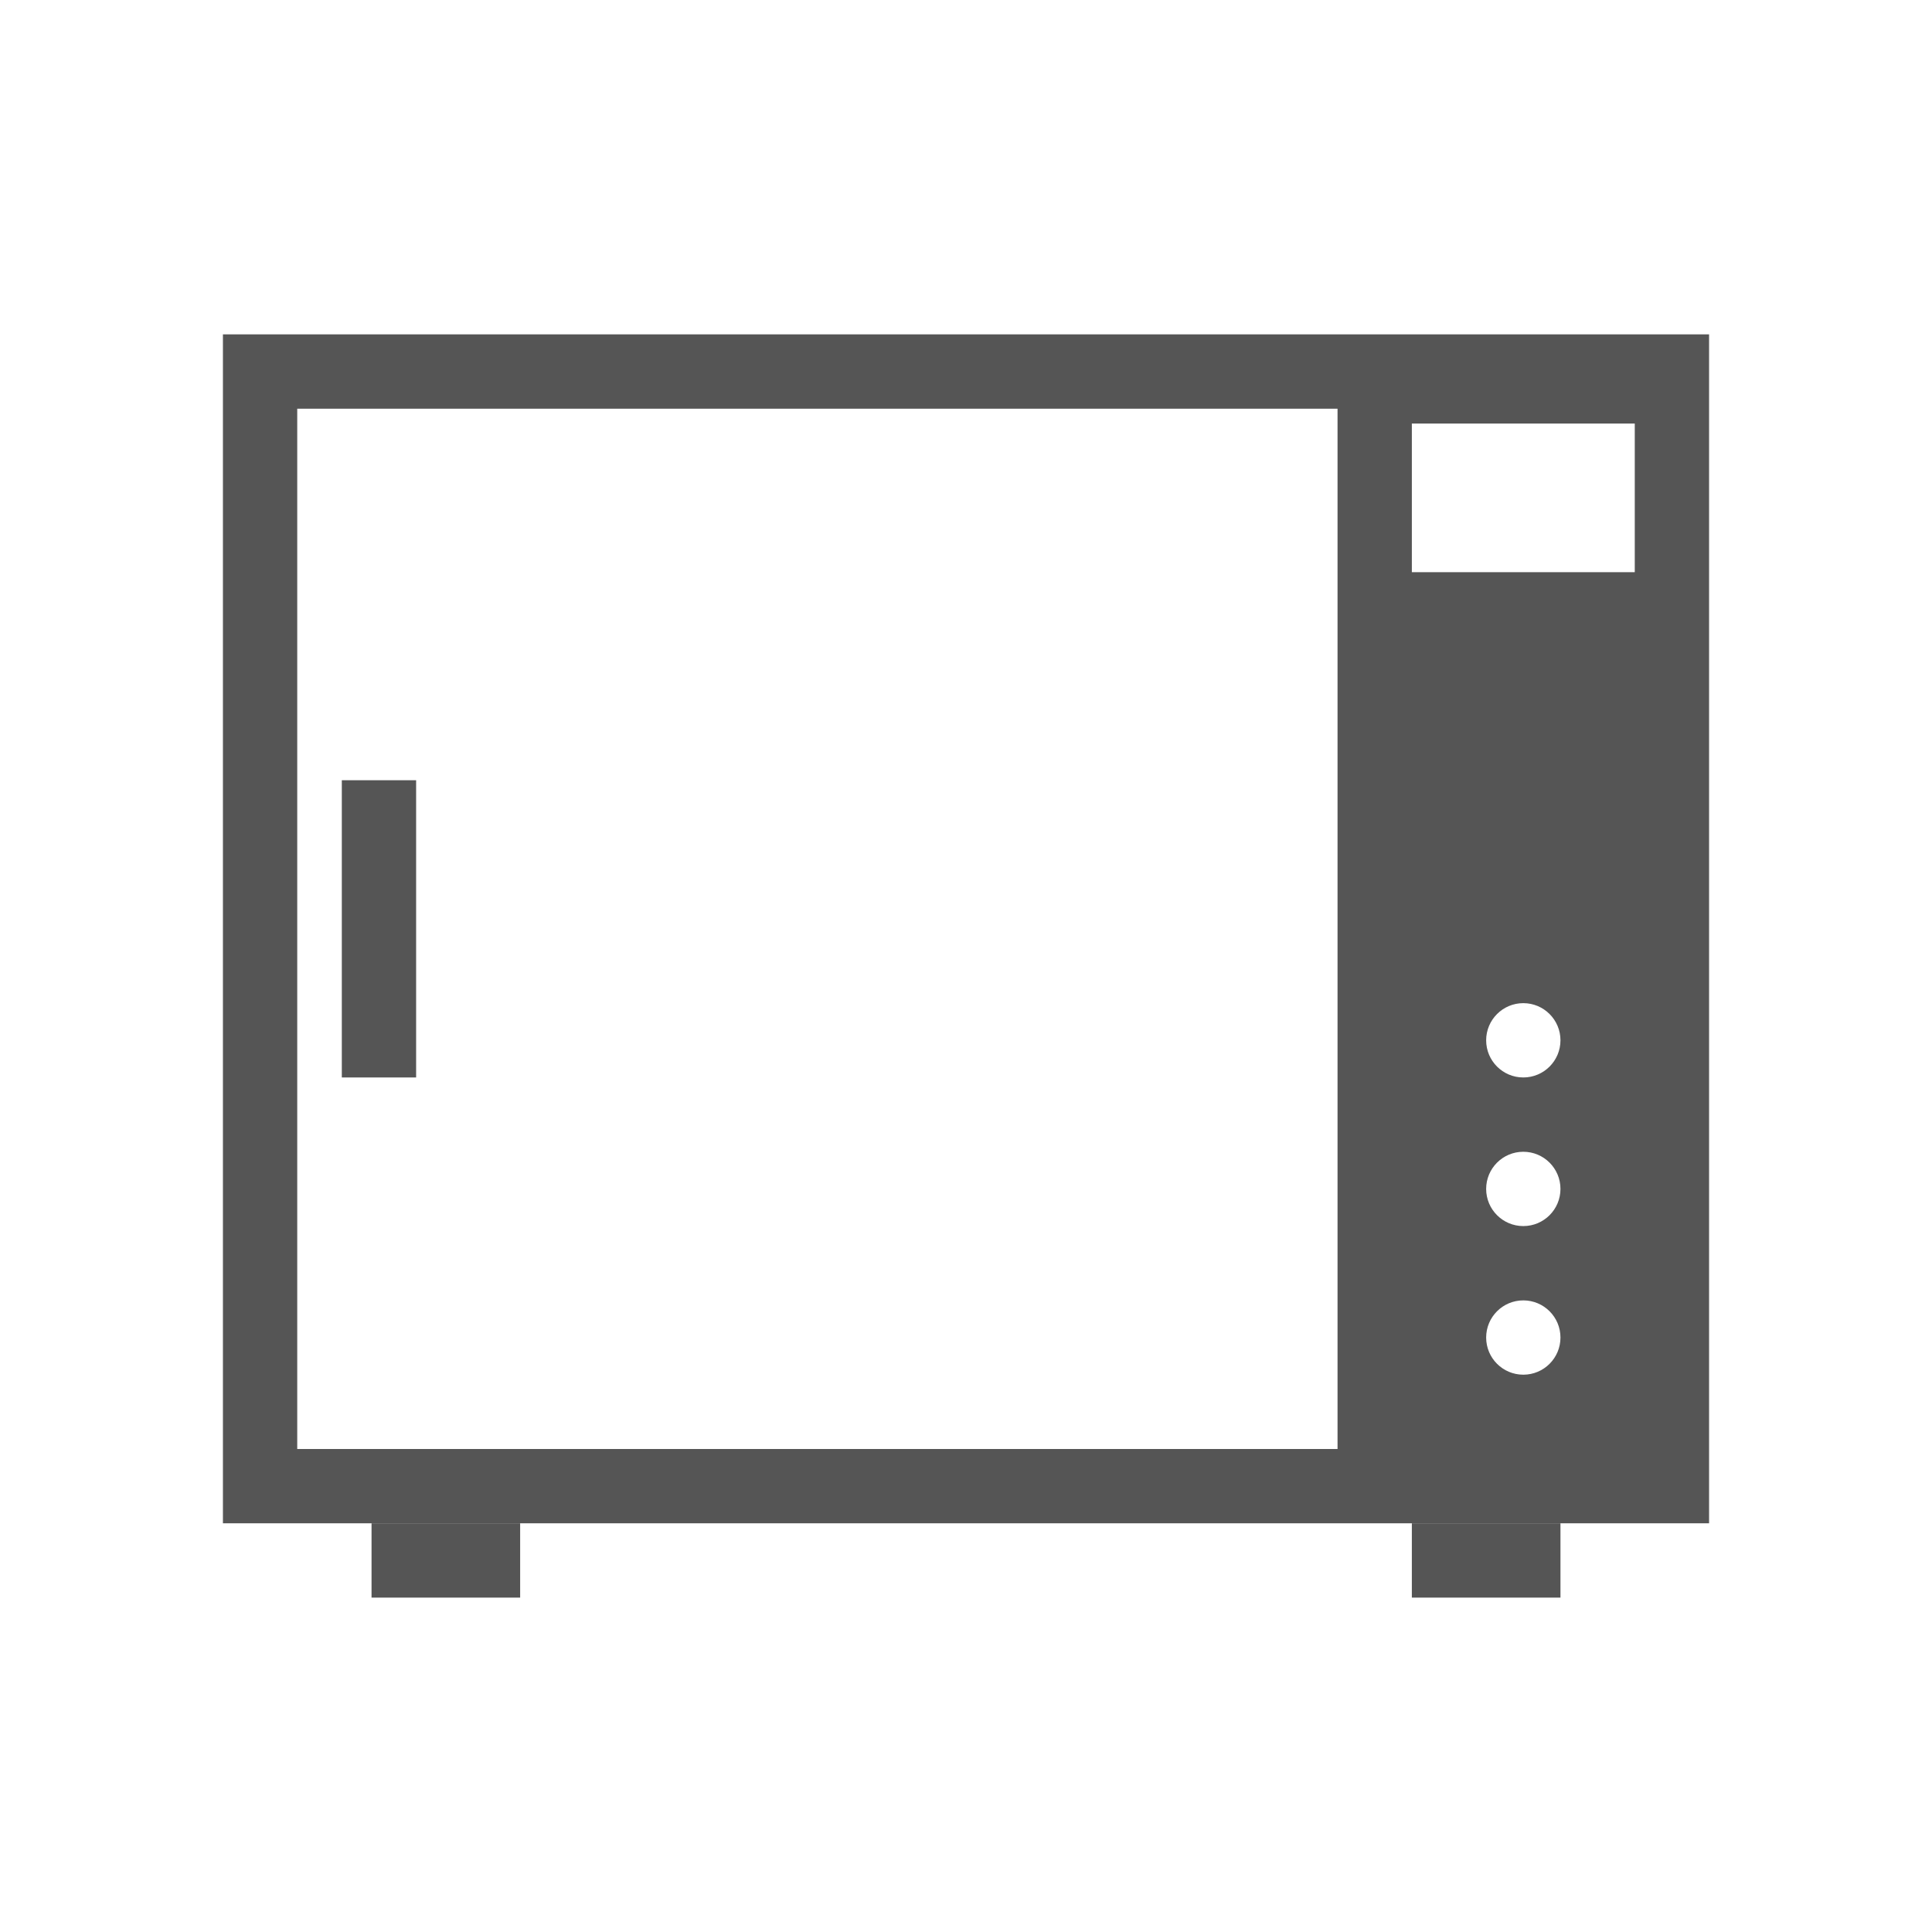 <?xml version="1.0" encoding="UTF-8" standalone="no"?>
<!-- Generator: Adobe Fireworks 10, Export SVG Extension by Aaron Beall (http://fireworks.abeall.com) . Version: 0.6.1  -->
<svg xmlns="http://www.w3.org/2000/svg" xmlns:xlink="http://www.w3.org/1999/xlink" id="new-square-type-solid-oven-icons-set.fw-Page%201" viewBox="0 0 130 130" style="background-color:#ffffff00" version="1.1" xml:space="preserve" x="0px" y="0px" width="130px" height="130px">
	<rect x="25" y="102.5" width="10" height="5" fill="#555555"></rect>
	<rect x="95" y="102.5" width="10" height="5" fill="#555555"></rect>
	<path d="M 95 28.5 L 110 28.5 L 110 38.5 L 95 38.5 L 95 28.5 ZM 102.5 87.5 C 103.881 87.5 105 88.619 105 90 C 105 91.381 103.881 92.5 102.5 92.5 C 101.119 92.5 100 91.381 100 90 C 100 88.619 101.119 87.5 102.5 87.5 ZM 102.5 77.5 C 103.881 77.5 105 78.619 105 80 C 105 81.381 103.881 82.5 102.5 82.5 C 101.119 82.5 100 81.381 100 80 C 100 78.619 101.119 77.5 102.5 77.5 ZM 102.5 67.5 C 103.881 67.5 105 68.619 105 70 C 105 71.381 103.881 72.5 102.5 72.5 C 101.119 72.5 100 71.381 100 70 C 100 68.619 101.119 67.5 102.5 67.5 ZM 20 27.5 L 90 27.5 L 90 97.5 L 20 97.5 L 20 27.5 ZM 15 22.5 L 15 102.5 L 115 102.5 L 115 22.5 L 15 22.5 Z" fill="#555555"></path>
	<rect x="23" y="52.5" width="5" height="20" fill="#555555"></rect>
</svg>
